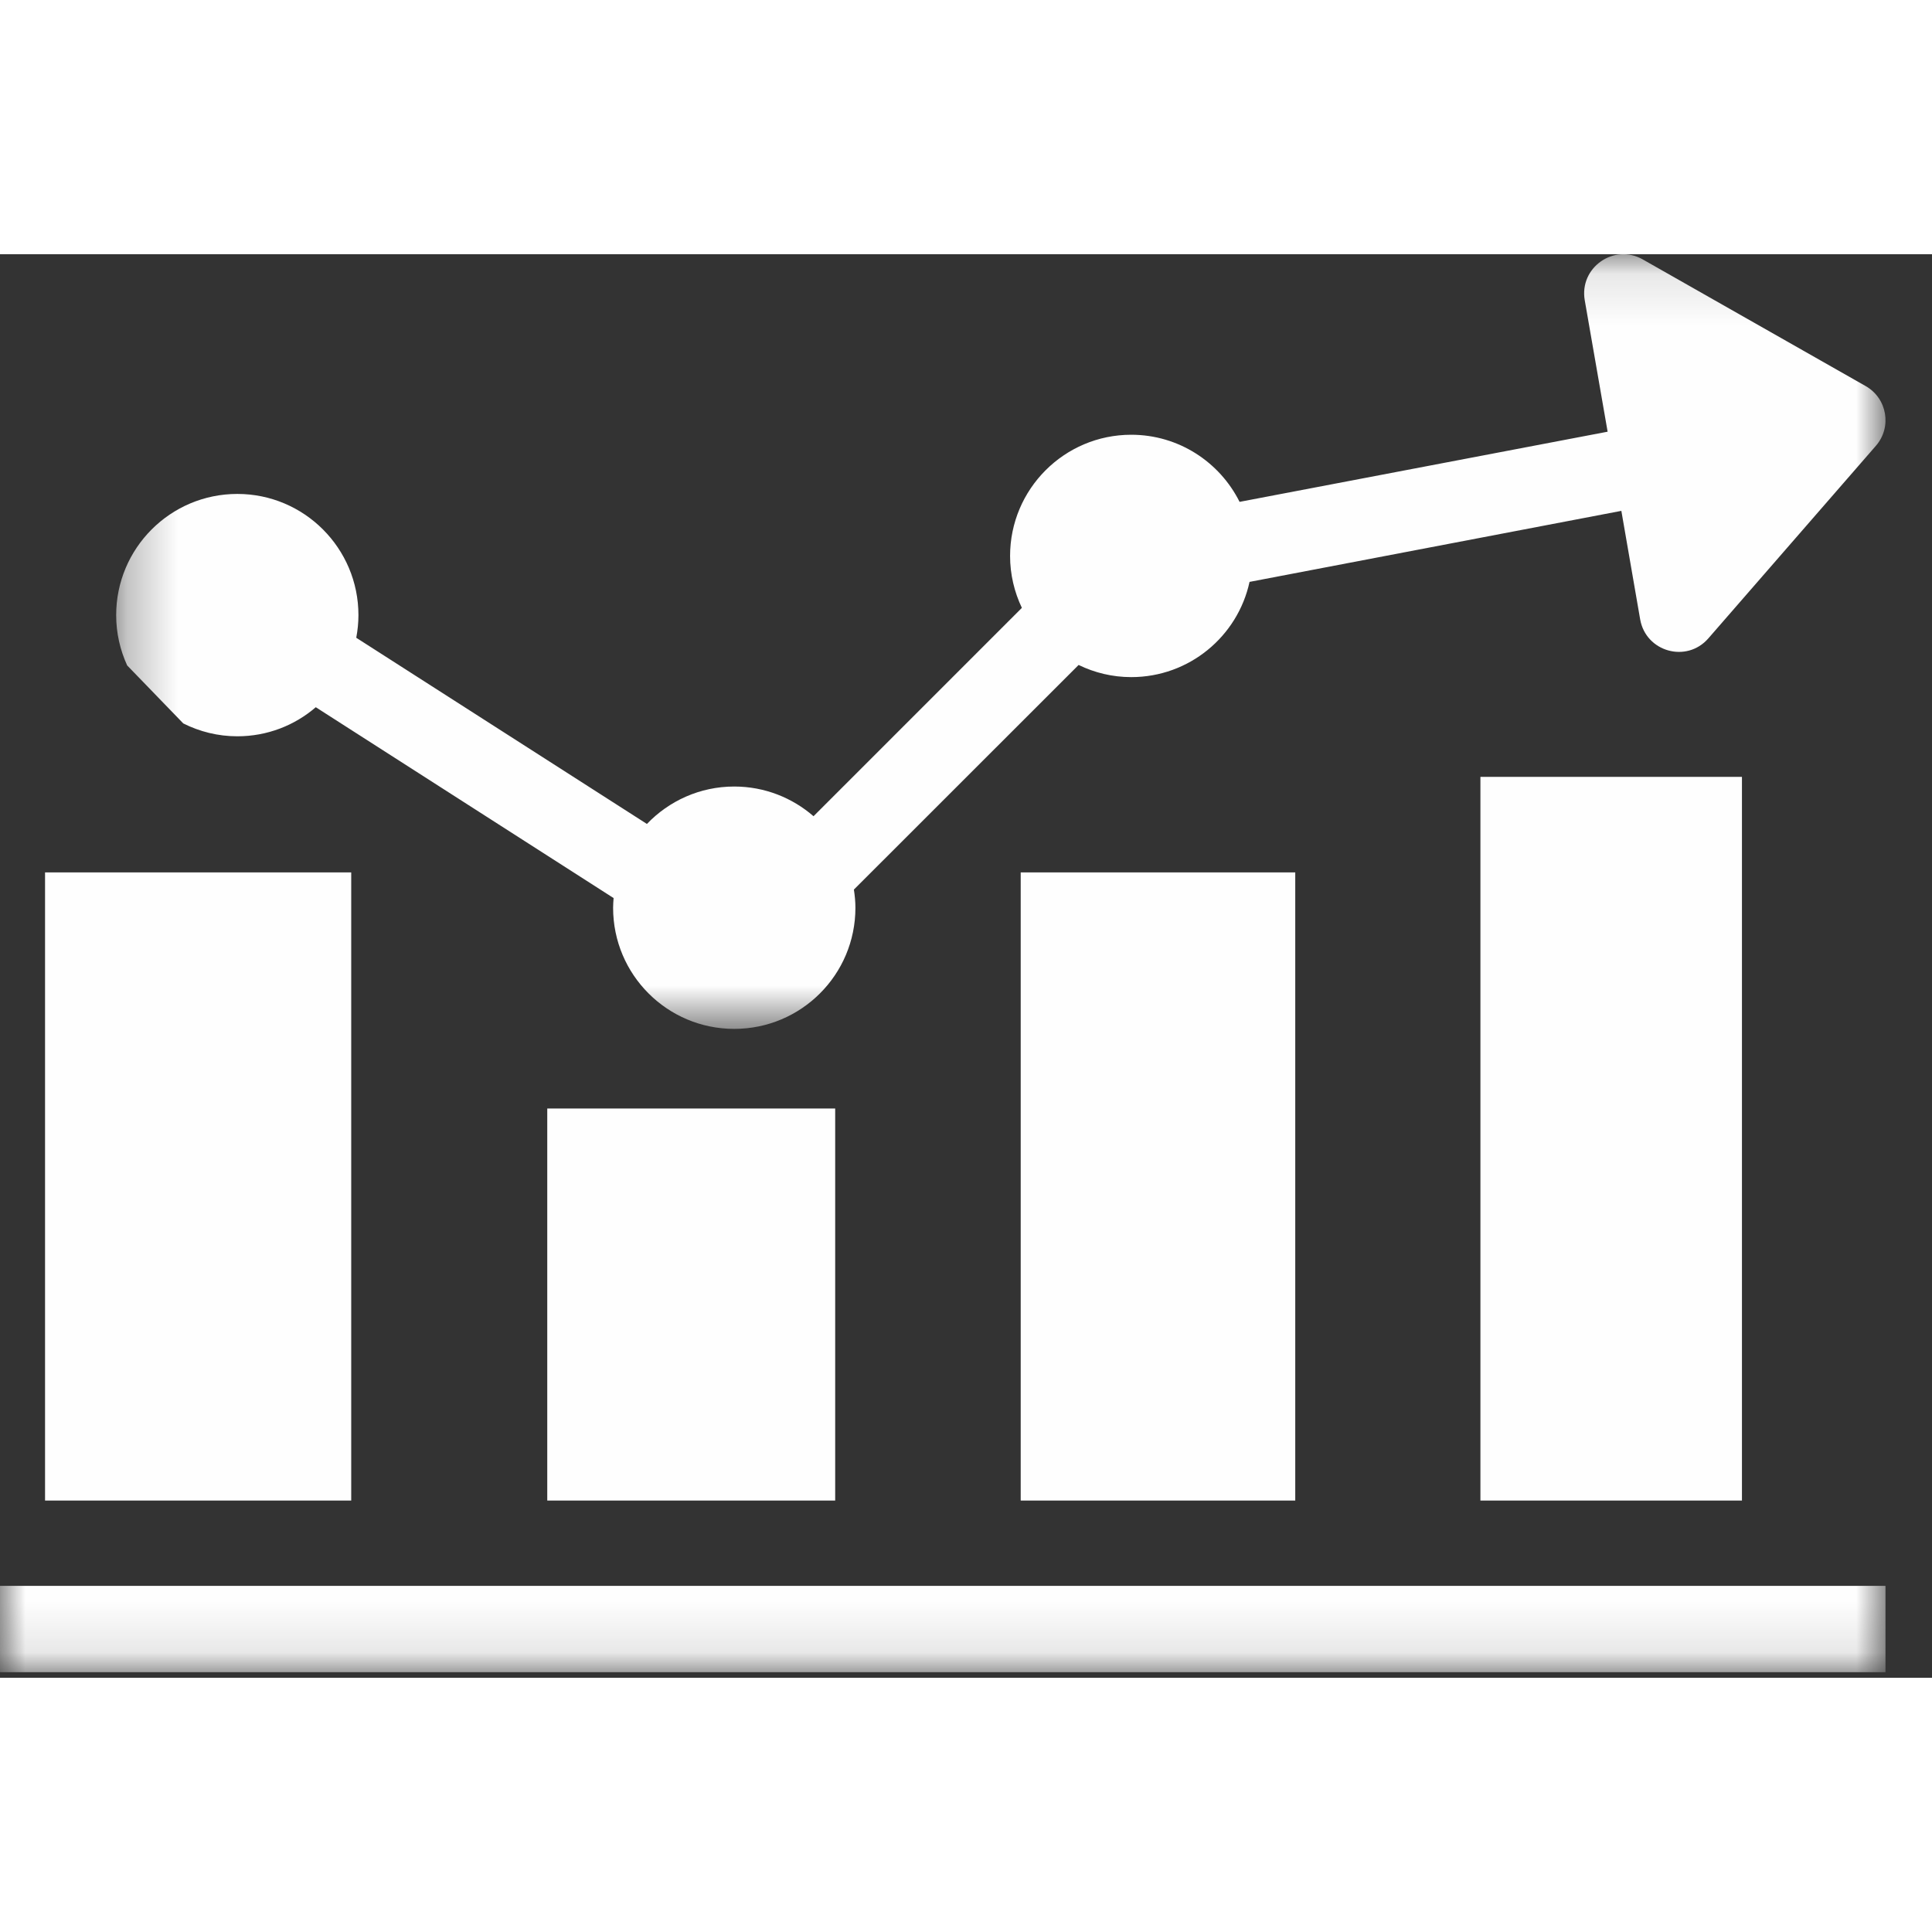 <?xml version="1.0" encoding="UTF-8" standalone="no"?>
<svg width="30px" height="30px" viewBox="0 0 38 28" version="1.1" xmlns="http://www.w3.org/2000/svg" xmlns:xlink="http://www.w3.org/1999/xlink">
    <rect x="0" y="0" width="38" height="28" fill="#333333" stroke="none"/>
    <!-- Generator: Sketch 46.1 (44463) - http://www.bohemiancoding.com/sketch -->
    <title>Page 1</title>
    <desc>Created with Sketch.</desc>
    <defs>
        <polygon id="path-1" points="35.085 0.111 35.085 15.347 0.285 15.347 0.285 0.111 35.085 0.111"></polygon>
        <polygon id="path-3" points="0 28.89 37.085 28.89 37.085 1 0 1"></polygon>
    </defs>
    <g id="Page-1" stroke="none" stroke-width="1" fill="none" fill-rule="evenodd">
        <g transform="translate(0, -1)">
            <g id="Group-3" transform="translate(2, 0.89)">
                <mask id="mask-2" fill="white">
                    <use xlink:href="#path-1"></use>
                </mask>
                <g id="Clip-2"></g>
                <path d="M0.501,8.198 C0.363,7.896 0.285,7.563 0.285,7.209 C0.285,5.893 1.352,4.825 2.668,4.825 C3.983,4.825 5.05,5.893 5.05,7.209 C5.05,7.362 5.034,7.51 5.007,7.654 L10.724,11.316 C11.157,10.864 11.765,10.58 12.441,10.58 C13.039,10.58 13.584,10.802 14.001,11.164 L18.099,7.066 C17.952,6.757 17.867,6.41 17.867,6.046 C17.867,4.73 18.934,3.661 20.25,3.661 C21.183,3.661 21.99,4.199 22.381,4.981 L29.62,3.601 L29.17,1.016 C29.059,0.372 29.745,-0.109 30.312,0.213 L34.694,2.703 C35.119,2.944 35.216,3.511 34.896,3.879 L31.601,7.666 C31.174,8.157 30.372,7.931 30.26,7.292 L29.89,5.158 L22.577,6.555 C22.344,7.627 21.39,8.428 20.25,8.428 C19.878,8.428 19.528,8.341 19.215,8.189 L14.795,12.607 C14.813,12.724 14.825,12.843 14.825,12.965 C14.825,14.281 13.759,15.347 12.441,15.347 C11.125,15.347 10.059,14.281 10.059,12.965 C10.059,12.899 10.064,12.837 10.069,12.774 L4.211,9.02 C3.796,9.378 3.256,9.592 2.668,9.592 C2.286,9.592 1.926,9.5 1.605,9.339" id="Fill-1" fill="#FEFEFE" mask="url(#mask-2)"></path>
            </g>
            <mask id="mask-4" fill="white">
                <use xlink:href="#path-3"></use>
            </mask>
            <g id="Clip-5"></g>
            <polygon id="Fill-4" fill="#FEFEFE" mask="url(#mask-4)" points="20.076 25.514 25.476 25.514 25.476 13.159 20.076 13.159"></polygon>
            <polygon id="Fill-6" fill="#FEFEFE" mask="url(#mask-4)" points="29.118 25.514 34.262 25.514 34.262 11.28 29.118 11.28"></polygon>
            <polygon id="Fill-7" fill="#FEFEFE" mask="url(#mask-4)" points="0.886 25.514 6.908 25.514 6.908 13.159 0.886 13.159"></polygon>
            <polygon id="Fill-8" fill="#FEFEFE" mask="url(#mask-4)" points="10.764 25.514 16.427 25.514 16.427 17.803 10.764 17.803"></polygon>
            <polygon id="Fill-9" fill="#FEFEFE" mask="url(#mask-4)" points="0 28.89 37.085 28.89 37.085 27.192 0 27.192"></polygon>
        </g>
    </g>
</svg>
